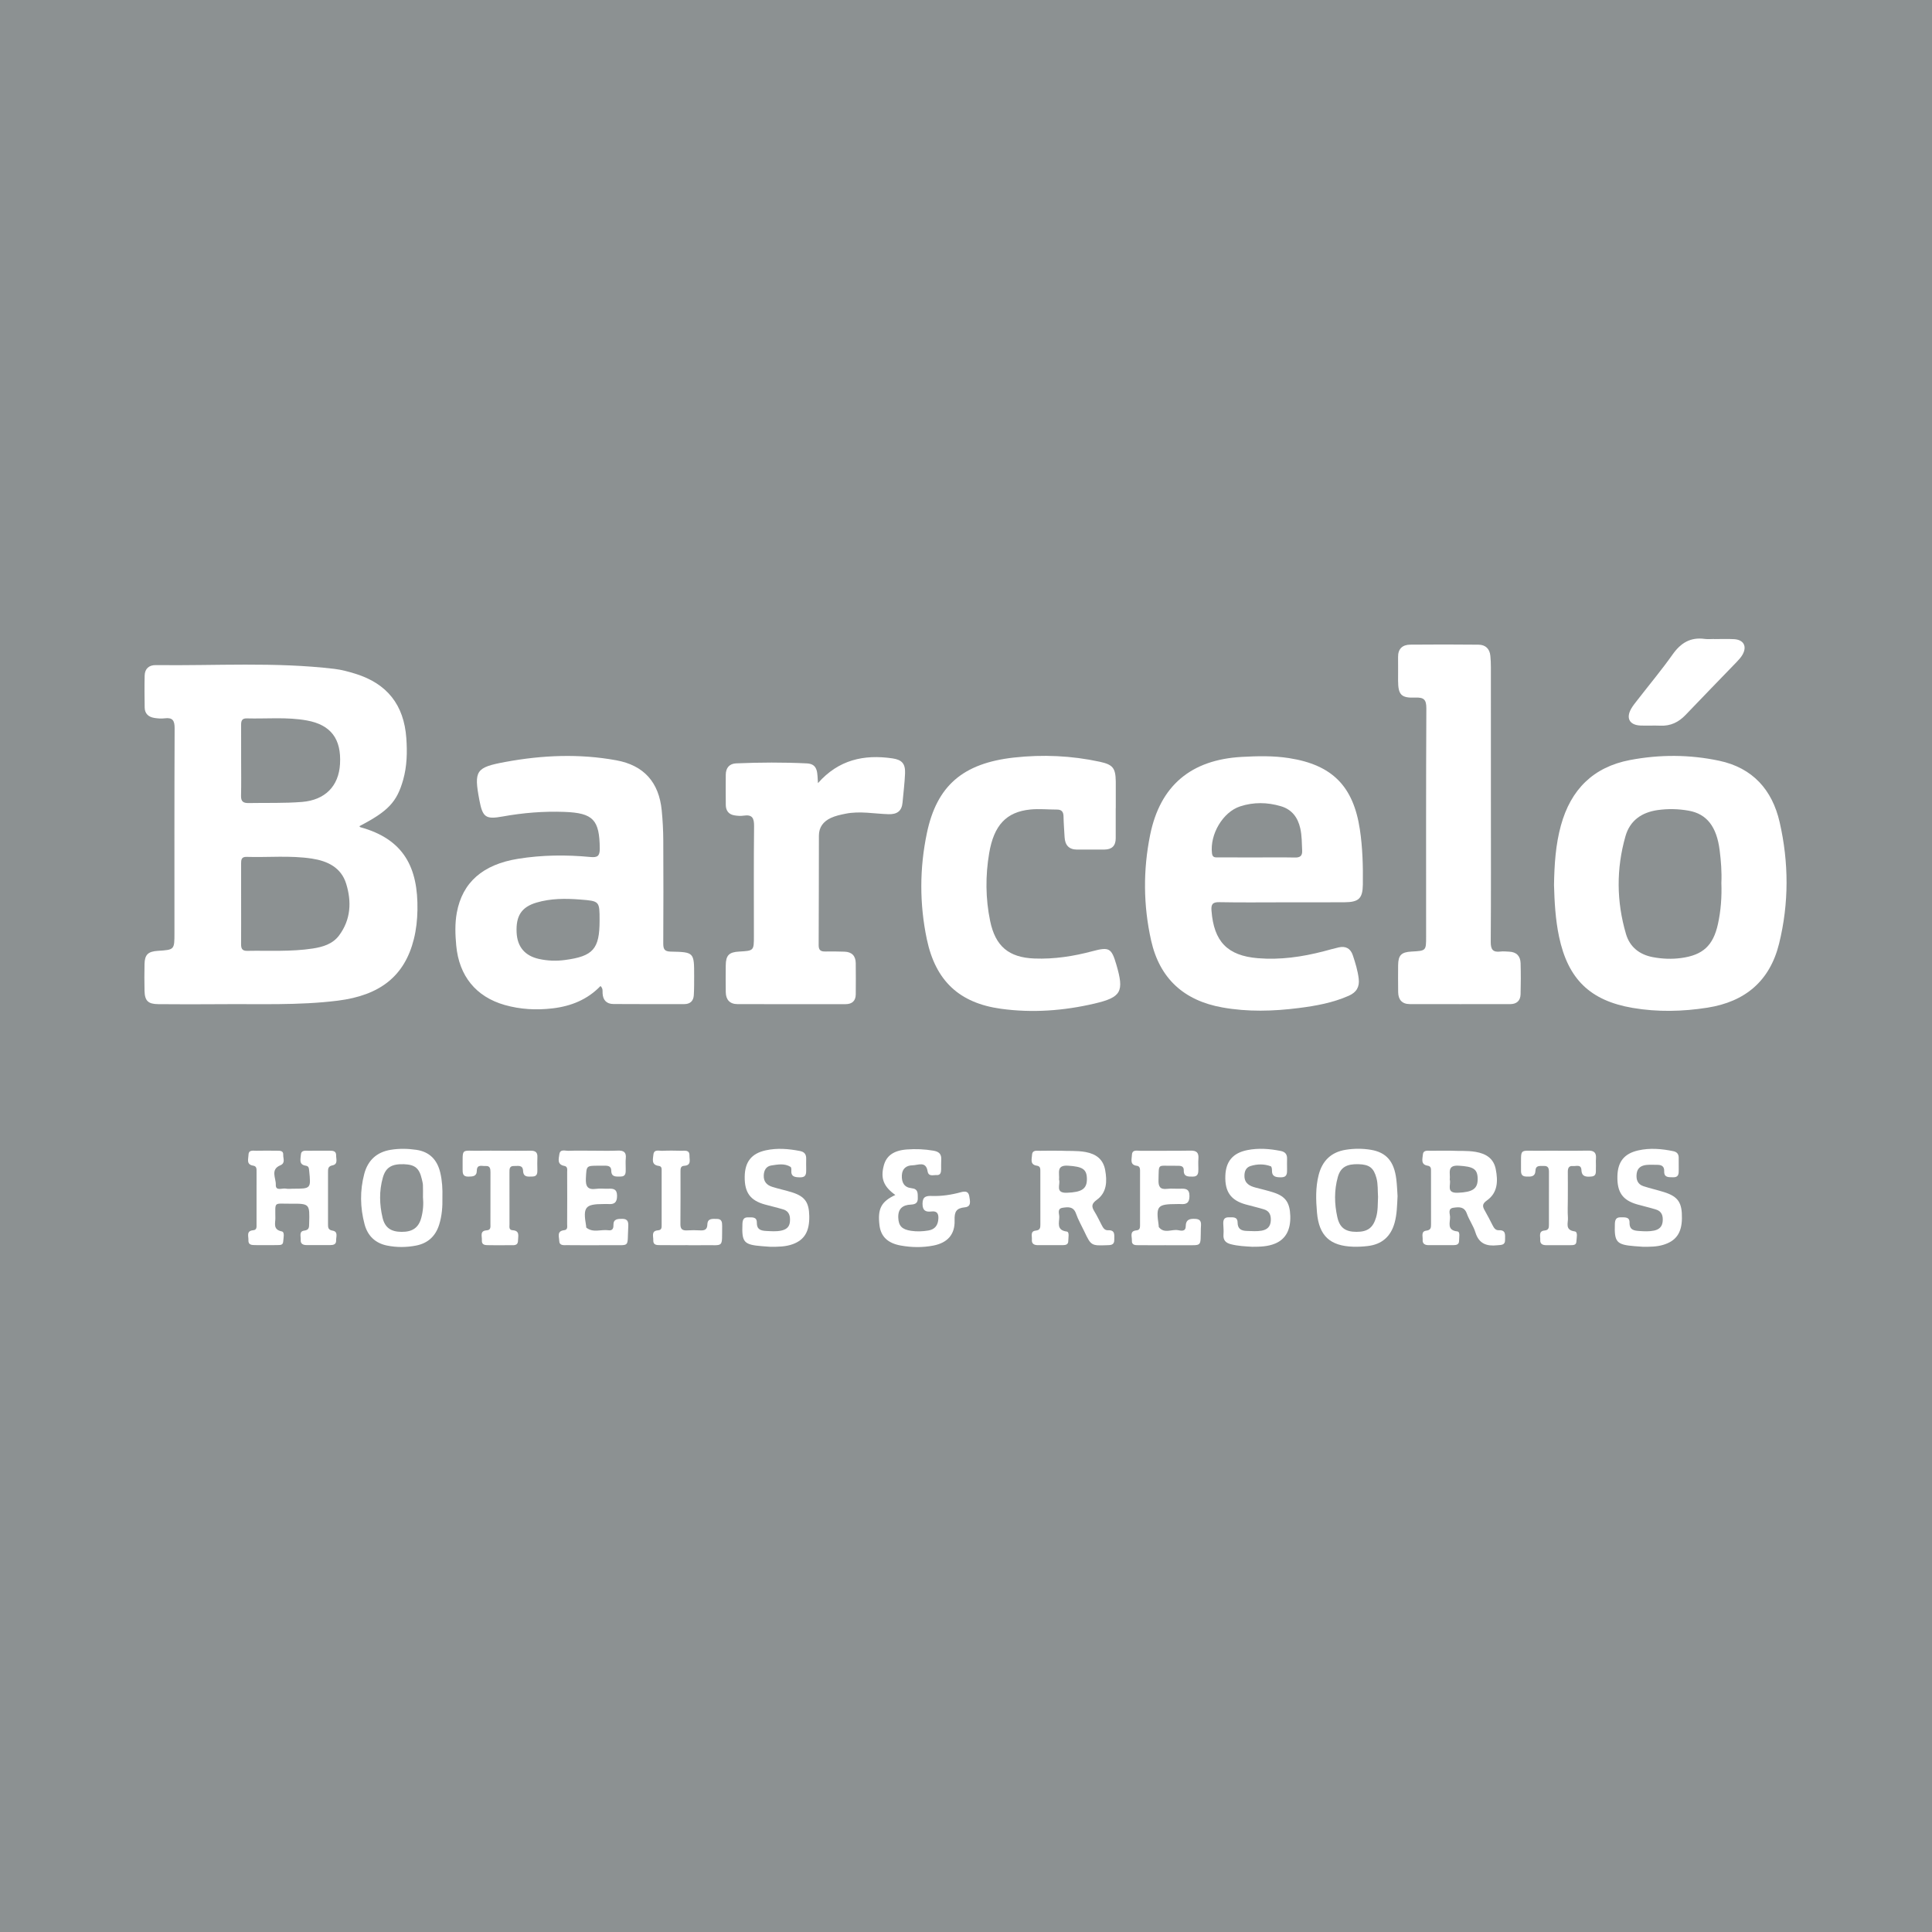 <?xml version="1.0" encoding="utf-8"?>
<!-- Generator: Adobe Illustrator 17.0.0, SVG Export Plug-In . SVG Version: 6.00 Build 0)  -->
<!DOCTYPE svg PUBLIC "-//W3C//DTD SVG 1.1//EN" "http://www.w3.org/Graphics/SVG/1.1/DTD/svg11.dtd">
<svg version="1.1" id="Layer_1" xmlns="http://www.w3.org/2000/svg" xmlns:xlink="http://www.w3.org/1999/xlink" x="0px" y="0px"
	 width="200px" height="200px" viewBox="0 0 200 200" enable-background="new 0 0 200 200" xml:space="preserve">
<rect fill="#8C9192" width="200" height="200"/>
<g>
	<path fill="#FFFFFF" d="M42.841,97.221c0.248-0.989,0.354-1.998,0.373-3.009c0.077-4.387-1.395-7.336-5.907-8.579
		c-0.023-0.006-0.038-0.036-0.106-0.107c2.983-1.549,3.881-2.501,4.53-4.784c0.404-1.424,0.436-2.88,0.33-4.343
		c-0.247-3.426-1.984-5.632-5.272-6.652c-0.709-0.22-1.438-0.418-2.171-0.505c-6.149-0.731-12.323-0.314-18.487-0.391
		c-0.701-0.009-1.14,0.366-1.157,1.085c-0.026,1.102-0.015,2.205,0.002,3.307c0.01,0.636,0.398,0.98,0.994,1.076
		c0.35,0.056,0.718,0.086,1.068,0.042c0.822-0.104,1.043,0.216,1.038,1.034c-0.032,7.064-0.018,14.127-0.018,21.191
		c0,1.736,0,1.736-1.723,1.846c-1.004,0.063-1.352,0.393-1.374,1.364c-0.02,0.923-0.021,1.848,0,2.771
		c0.025,1.037,0.368,1.375,1.426,1.383c2.116,0.015,4.232,0.024,6.349,0.003c4.079-0.04,8.162,0.143,12.232-0.365
		C39.348,103.04,41.886,101.038,42.841,97.221z M24.962,78.708c0.001-1.22,0.005-2.44-0.002-3.66
		c-0.002-0.406,0.073-0.693,0.579-0.68c2.079,0.055,4.17-0.162,6.234,0.215c2.483,0.453,3.573,1.914,3.426,4.501
		c-0.132,2.316-1.562,3.738-3.929,3.931c-1.842,0.149-3.688,0.082-5.531,0.117c-0.57,0.011-0.802-0.173-0.787-0.764
		C24.983,81.148,24.962,79.929,24.962,78.708z M35.099,96.84c-0.665,0.89-1.682,1.191-2.734,1.352
		c-2.249,0.344-4.517,0.198-6.778,0.24c-0.551,0.011-0.633-0.278-0.63-0.725c0.011-1.37,0.004-2.74,0.004-4.11
		c0-1.4,0.003-2.8-0.002-4.199c-0.001-0.391,0.031-0.71,0.559-0.694c2.259,0.069,4.529-0.166,6.779,0.179
		c1.622,0.249,3.02,0.927,3.538,2.599C36.412,93.345,36.321,95.205,35.099,96.84z"/>
	<path fill="#FFFFFF" d="M62.379,102.814c0.033,0.726,0.423,1.117,1.123,1.122c2.444,0.019,4.887,0.008,7.332,0.009
		c0.616,0,0.951-0.329,0.988-0.921c0.041-0.654,0.035-1.31,0.036-1.966c0.003-2.474,0.001-2.499-2.428-2.548
		c-0.669-0.013-0.772-0.289-0.769-0.862c0.018-3.546,0.021-7.094,0.002-10.641c-0.005-1.041-0.06-2.086-0.162-3.122
		c-0.286-2.894-1.835-4.656-4.704-5.18c-3.822-0.699-7.652-0.536-11.462,0.167c-3.082,0.568-3.291,0.885-2.707,3.973
		c0.335,1.768,0.656,1.994,2.401,1.678c2.118-0.383,4.252-0.555,6.404-0.476c2.975,0.111,3.627,0.819,3.655,3.793
		c0.008,0.795-0.257,0.944-0.975,0.875c-2.499-0.238-4.998-0.214-7.486,0.187c-3.641,0.585-5.769,2.441-6.341,5.593
		c-0.204,1.121-0.161,2.26-0.057,3.388c0.29,3.145,2.042,5.303,5.016,6.151c1.622,0.462,3.284,0.548,4.961,0.351
		c1.908-0.224,3.609-0.909,4.957-2.313C62.436,102.333,62.368,102.588,62.379,102.814z M58.476,99.38
		c-0.891,0.118-1.779,0.086-2.661-0.105c-1.469-0.32-2.264-1.25-2.335-2.739c-0.082-1.721,0.5-2.639,2.059-3.101
		c1.474-0.436,2.992-0.435,4.513-0.316c2.017,0.159,2.018,0.157,2.017,2.176C62.069,98.236,61.406,98.993,58.476,99.38z"/>
	<path fill="#FFFFFF" d="M184.228,85.112c-0.768-3.355-2.8-5.627-6.259-6.36c-3.061-0.648-6.152-0.659-9.23-0.074
		c-3.82,0.727-6.135,3.071-7.153,6.768c-0.55,1.998-0.679,4.046-0.715,6.17c0.048,1.753,0.145,3.566,0.522,5.352
		c0.924,4.382,3.21,6.618,7.624,7.371c2.575,0.439,5.158,0.38,7.739-0.025c3.906-0.614,6.461-2.764,7.415-6.631
		C185.199,93.508,185.185,89.291,184.228,85.112z M177.838,95.668c-0.494,2.231-1.566,3.205-3.811,3.507
		c-0.987,0.132-1.968,0.09-2.938-0.094c-1.369-0.261-2.37-1.046-2.765-2.386c-0.992-3.364-1.017-6.767-0.055-10.135
		c0.458-1.606,1.663-2.467,3.337-2.702c1.079-0.151,2.144-0.126,3.205,0.063c1.879,0.333,2.9,1.659,3.207,4.093
		c0.143,1.126,0.228,2.255,0.178,3.391C178.246,92.837,178.149,94.262,177.838,95.668z"/>
	<path fill="#FFFFFF" d="M140.653,101.312c-0.102-0.834-0.345-1.63-0.609-2.42c-0.238-0.712-0.74-0.981-1.462-0.818
		c-0.523,0.118-1.037,0.269-1.556,0.404c-2.234,0.58-4.505,0.905-6.811,0.715c-3.165-0.261-4.554-1.736-4.801-4.906
		c-0.049-0.63,0.072-0.908,0.793-0.894c2.204,0.044,4.411,0.016,6.616,0.016c0-0.001,0-0.002,0-0.003
		c2.116,0,4.232,0.01,6.349-0.003c1.48-0.009,1.89-0.384,1.909-1.832c0.026-1.908-0.024-3.817-0.308-5.706
		c-0.677-4.492-2.872-6.686-7.327-7.384c-1.632-0.256-3.27-0.217-4.906-0.126c-5.25,0.293-8.444,2.97-9.48,8.081
		c-0.735,3.629-0.708,7.292,0.101,10.915c0.883,3.948,3.396,6.225,7.362,6.937c2.638,0.475,5.278,0.4,7.921,0.064
		c1.776-0.225,3.528-0.539,5.183-1.273C140.415,102.73,140.757,102.172,140.653,101.312z M128.377,83.477
		c1.396-0.457,2.816-0.432,4.218-0.018c1.138,0.336,1.753,1.156,2.009,2.291c0.172,0.763,0.158,1.535,0.195,2.307
		c0.027,0.545-0.217,0.724-0.747,0.714c-1.31-0.026-2.62-0.009-3.93-0.009c-1.34,0-2.68,0.003-4.02-0.003
		c-0.29-0.001-0.582,0.039-0.638-0.417C125.229,86.383,126.58,84.065,128.377,83.477z"/>
	<path fill="#FFFFFF" d="M113.091,98.468c-1.967,0.526-3.967,0.835-6.005,0.757c-2.669-0.103-4.044-1.274-4.586-3.881
		c-0.483-2.33-0.496-4.684-0.102-7.021c0.491-2.91,1.788-4.274,4.254-4.523c0.913-0.092,1.843,0.008,2.767,0.006
		c0.492,0,0.669,0.243,0.677,0.716c0.013,0.714,0.072,1.428,0.111,2.142c0.044,0.811,0.437,1.28,1.282,1.285
		c0.953,0.006,1.907,0.005,2.86-0.004c0.762-0.008,1.151-0.4,1.15-1.168c0-1.043,0-2.086,0-3.129c0.002,0,0.004,0,0.006,0
		c0-0.864,0-1.729,0-2.593c0-0.059,0-0.119-0.001-0.179c-0.023-1.361-0.298-1.724-1.644-2.016c-2.938-0.638-5.927-0.768-8.892-0.438
		c-5.304,0.588-7.989,2.933-9.013,7.804c-0.768,3.652-0.777,7.351-0.009,11.006c0.908,4.318,3.37,6.605,7.675,7.197
		c3.25,0.447,6.489,0.207,9.675-0.537c2.797-0.654,3.088-1.24,2.271-4.026C115.061,98.138,114.825,98.005,113.091,98.468z"/>
	<path fill="#FFFFFF" d="M156.228,98.516c-0.297-0.012-0.601-0.05-0.893-0.013c-0.781,0.099-1.019-0.201-1.014-0.995
		c0.035-4.801,0.017-9.603,0.017-14.404c0-4.682,0.001-9.364-0.002-14.047c0-0.387-0.017-0.775-0.054-1.16
		c-0.07-0.739-0.504-1.153-1.23-1.16c-2.356-0.023-4.712-0.027-7.068-0.003c-0.803,0.009-1.271,0.432-1.256,1.295
		c0.013,0.805-0.002,1.61,0.001,2.416c0.005,1.471,0.31,1.828,1.778,1.77c0.885-0.035,1.152,0.193,1.148,1.122
		c-0.041,7.873-0.024,15.746-0.024,23.62c0,1.467,0,1.467-1.502,1.548c-1.065,0.057-1.382,0.37-1.396,1.418
		c-0.012,0.924-0.005,1.849,0.004,2.773c0.008,0.787,0.397,1.245,1.2,1.248c3.459,0.01,6.919,0.003,10.378,0.004
		c0.69,0,1.077-0.351,1.095-1.025c0.029-1.073,0.032-2.147,0.001-3.22C157.388,98.972,156.986,98.546,156.228,98.516z"/>
	<path fill="#FFFFFF" d="M85.991,84.682c0.486-0.231,1.009-0.339,1.537-0.446c1.491-0.301,2.971,0.006,4.455,0.05
		c0.858,0.026,1.369-0.31,1.447-1.199c0.089-1.008,0.22-2.014,0.261-3.023c0.041-1.01-0.322-1.415-1.317-1.559
		c-2.933-0.424-5.558,0.137-7.699,2.564c-0.082-0.97,0.064-1.982-1.139-2.042c-2.44-0.122-4.884-0.106-7.326-0.004
		c-0.704,0.029-1.073,0.469-1.078,1.177c-0.008,1.043-0.01,2.086,0.002,3.129c0.006,0.578,0.291,0.972,0.873,1.073
		c0.32,0.056,0.66,0.081,0.979,0.033c0.895-0.135,1.084,0.26,1.076,1.095c-0.042,3.784-0.018,7.568-0.018,11.353
		c0,1.537,0,1.537-1.525,1.623c-1.053,0.059-1.376,0.382-1.389,1.429c-0.011,0.923-0.012,1.848,0.002,2.771
		c0.012,0.784,0.416,1.238,1.213,1.24c3.725,0.011,7.449,0.005,11.175,0.005c0.684,0,1.065-0.331,1.069-1.031
		c0.008-1.073,0.012-2.145-0.002-3.218c-0.01-0.75-0.406-1.162-1.162-1.185c-0.655-0.02-1.311-0.031-1.966-0.018
		c-0.462,0.01-0.714-0.105-0.711-0.644c0.02-3.785,0.017-7.568,0.025-11.353C84.776,85.63,85.228,85.044,85.991,84.682z"/>
	<path fill="#FFFFFF" d="M169.822,75.107c0.685,0.029,1.372-0.016,2.056,0.014c1.059,0.047,1.894-0.356,2.617-1.116
		c1.747-1.836,3.521-3.645,5.278-5.471c0.225-0.234,0.453-0.483,0.612-0.762c0.49-0.863,0.121-1.549-0.873-1.606
		c-0.683-0.04-1.371-0.008-2.056-0.008c0-0.003,0-0.008,0-0.011c-0.327,0-0.661,0.038-0.983-0.006
		c-1.47-0.203-2.478,0.411-3.32,1.602c-1.135,1.604-2.399,3.117-3.604,4.671c-0.237,0.306-0.49,0.607-0.682,0.939
		C168.297,74.341,168.687,75.06,169.822,75.107z"/>
	<path fill="#FFFFFF" d="M34.431,127.397c-0.476-0.081-0.475-0.341-0.475-0.682c0.002-1.788,0.002-3.574,0-5.362
		c0-0.338-0.008-0.623,0.457-0.715c0.602-0.119,0.375-0.653,0.384-1.034c0.011-0.463-0.338-0.484-0.687-0.483
		c-0.715,0.003-1.43-0.011-2.144,0.004c-0.335,0.008-0.793-0.108-0.821,0.428c-0.024,0.437-0.231,1.012,0.508,1.119
		c0.319,0.046,0.326,0.265,0.352,0.516c0.19,1.867,0.194,1.867-1.692,1.867c-0.238,0-0.485,0.04-0.713-0.009
		c-0.379-0.082-1.079,0.297-1.049-0.409c0.029-0.667-0.593-1.563,0.471-2.007c0.552-0.23,0.277-0.713,0.297-1.088
		c0.025-0.436-0.337-0.417-0.636-0.42c-0.715-0.006-1.43-0.016-2.144,0.002c-0.33,0.009-0.799-0.125-0.813,0.427
		c-0.011,0.426-0.26,1.004,0.495,1.12c0.37,0.057,0.337,0.368,0.338,0.631c0.004,1.817,0.005,3.634-0.002,5.451
		c-0.001,0.254,0.049,0.569-0.351,0.603c-0.737,0.063-0.467,0.63-0.49,1.023c-0.03,0.536,0.39,0.505,0.747,0.514
		c0.358,0.01,0.715,0.002,1.073,0.001c0.388,0,0.775,0.012,1.162-0.004c0.254-0.011,0.589,0.042,0.616-0.342
		c0.026-0.375,0.187-1.007-0.14-1.072c-0.939-0.187-0.666-0.842-0.668-1.369c-0.005-1.773-0.191-1.487,1.524-1.5
		c2.039-0.015,2.035-0.003,1.974,2.047c-0.011,0.368,0.023,0.673-0.51,0.74c-0.569,0.071-0.337,0.599-0.364,0.949
		c-0.034,0.443,0.267,0.548,0.637,0.548c0.804,0,1.608-0.001,2.413,0c0.326,0,0.631-0.069,0.615-0.467
		C34.779,128.054,35.037,127.499,34.431,127.397z"/>
	<path fill="#FFFFFF" d="M114.703,127.356c-0.36,0.017-0.51-0.256-0.652-0.525c-0.249-0.475-0.475-0.964-0.756-1.418
		c-0.314-0.505-0.315-0.799,0.246-1.207c1.043-0.758,1.078-1.922,0.865-3.085c-0.203-1.108-0.929-1.658-2.011-1.86
		c-0.92-0.172-1.842-0.09-2.595-0.137c-0.823,0-1.479-0.012-2.134,0.005c-0.333,0.009-0.797-0.115-0.828,0.421
		c-0.025,0.433-0.244,1.016,0.499,1.122c0.383,0.055,0.356,0.332,0.358,0.601c0.001,1.818-0.002,3.636,0.003,5.454
		c0.001,0.349-0.005,0.616-0.484,0.667c-0.587,0.062-0.363,0.581-0.394,0.93c-0.038,0.429,0.228,0.574,0.613,0.574
		c0.864,0,1.729,0.004,2.593-0.001c0.282-0.002,0.56-0.054,0.56-0.42c0-0.347,0.147-0.947-0.155-0.987
		c-1.099-0.144-0.773-0.919-0.775-1.525c-0.001-0.329-0.249-0.849,0.355-0.938c0.559-0.083,1.117-0.145,1.378,0.606
		c0.222,0.643,0.574,1.241,0.865,1.86c0.679,1.442,0.727,1.47,2.293,1.412c0.397-0.015,0.815,0.018,0.802-0.566
		C115.338,127.877,115.483,127.318,114.703,127.356z M110.452,123.474c-1.284,0.049-0.645-0.883-0.82-1.351
		c0.067-0.683-0.324-1.534,0.937-1.452c1.47,0.096,1.934,0.344,1.947,1.352C112.531,123.084,111.977,123.415,110.452,123.474z"/>
	<path fill="#FFFFFF" d="M155.158,127.354c-0.356,0.016-0.509-0.25-0.651-0.524c-0.259-0.502-0.51-1.01-0.795-1.499
		c-0.256-0.439-0.3-0.701,0.22-1.068c1.124-0.796,1.148-2.012,0.907-3.232c-0.22-1.117-1.009-1.605-2.075-1.788
		c-0.89-0.152-1.782-0.076-2.504-0.12c-0.825,0-1.481-0.011-2.136,0.004c-0.336,0.008-0.795-0.112-0.833,0.418
		c-0.031,0.435-0.239,1.011,0.496,1.126c0.383,0.059,0.349,0.341,0.35,0.607c0.002,1.817-0.002,3.634,0.003,5.451
		c0.001,0.352-0.014,0.607-0.486,0.667c-0.575,0.072-0.355,0.589-0.381,0.941c-0.032,0.433,0.25,0.562,0.628,0.562
		c0.863-0.001,1.728,0.002,2.591-0.003c0.289-0.002,0.551-0.074,0.549-0.436c-0.003-0.347,0.141-0.947-0.169-0.981
		c-1.139-0.126-0.741-0.935-0.763-1.525c-0.012-0.323-0.254-0.846,0.36-0.93c0.564-0.077,1.114-0.133,1.379,0.61
		c0.238,0.669,0.681,1.269,0.887,1.944c0.364,1.186,1.174,1.452,2.269,1.331c0.391-0.043,0.815,0.018,0.8-0.57
		C155.791,127.877,155.939,127.32,155.158,127.354z M150.913,123.474c-1.269,0.052-0.675-0.861-0.835-1.356
		c0.087-0.654-0.342-1.526,0.932-1.447c1.491,0.092,1.94,0.326,1.958,1.34C152.987,123.079,152.434,123.412,150.913,123.474z"/>
	<path fill="#FFFFFF" d="M99.475,123.417c-0.98,0.268-1.981,0.423-3.002,0.389c-0.557-0.019-0.972,0.036-0.974,0.795
		c-0.003,0.721,0.321,0.883,0.927,0.811c0.56-0.067,0.742,0.21,0.715,0.733c-0.036,0.689-0.349,1.123-1.047,1.238
		c-0.592,0.098-1.185,0.12-1.781,0.031c-0.952-0.143-1.293-0.513-1.325-1.369c-0.033-0.915,0.451-1.307,1.296-1.345
		c0.451-0.02,0.741-0.147,0.726-0.674c-0.014-0.484,0.068-0.95-0.652-1.025c-0.754-0.078-1.032-0.586-0.999-1.329
		c0.033-0.732,0.504-1.032,1.104-1.039c0.56-0.006,1.384-0.47,1.559,0.607c0.097,0.594,0.575,0.384,0.928,0.405
		c0.42,0.025,0.47-0.281,0.477-0.599c0.006-0.327-0.012-0.657,0.009-0.983c0.038-0.587-0.221-0.844-0.806-0.945
		c-0.92-0.158-1.84-0.195-2.761-0.125c-1.366,0.105-2.112,0.653-2.38,1.664c-0.351,1.32-0.029,2.175,1.195,3.046
		c-1.463,0.683-1.845,1.426-1.642,3.127c0.137,1.158,0.836,1.862,2.202,2.108c1.121,0.202,2.261,0.221,3.382,0.002
		c1.442-0.282,2.24-1.132,2.193-2.607c-0.028-0.898,0.169-1.263,1.068-1.353c0.701-0.07,0.523-0.671,0.453-1.132
		C100.259,123.312,99.916,123.297,99.475,123.417z"/>
	<path fill="#FFFFFF" d="M141.911,119.027c-0.854-0.142-1.725-0.14-2.581-0.006c-1.514,0.234-2.446,1.133-2.823,2.612
		c-0.329,1.289-0.287,2.6-0.172,3.906c0.21,2.387,1.344,3.445,3.749,3.521c0.504,0.016,1.014-0.013,1.514-0.072
		c1.459-0.173,2.38-0.989,2.771-2.404c0.241-0.87,0.256-1.764,0.306-2.768c-0.036-0.512-0.054-1.139-0.132-1.758
		C144.315,120.226,143.514,119.293,141.911,119.027z M142.451,126.028c-0.318,1.075-0.875,1.493-2.026,1.492
		c-1.139-0.001-1.738-0.413-1.986-1.525c-0.307-1.38-0.332-2.783,0.053-4.154c0.282-1.005,0.922-1.361,2.141-1.324
		c1.131,0.034,1.57,0.376,1.855,1.43c0.174,0.642,0.119,1.301,0.166,1.953C142.618,124.613,142.658,125.33,142.451,126.028z"/>
	<path fill="#FFFFFF" d="M43.101,119.03c-0.887-0.13-1.784-0.146-2.669,0c-1.434,0.238-2.351,1.083-2.724,2.491
		c-0.46,1.736-0.427,3.479,0.03,5.206c0.317,1.197,1.104,1.964,2.324,2.212c1.001,0.203,2.02,0.196,3.02,0
		c1.211-0.238,2.007-0.968,2.38-2.16c0.289-0.922,0.358-1.866,0.336-2.823c0.023-0.865-0.021-1.725-0.223-2.572
		C45.26,120.062,44.47,119.232,43.101,119.03z M43.616,126.05c-0.277,1.037-0.907,1.481-2.051,1.472
		c-1.093-0.008-1.717-0.431-1.961-1.457c-0.327-1.38-0.363-2.78,0.026-4.156c0.301-1.066,0.925-1.433,2.185-1.39
		c1.142,0.04,1.592,0.412,1.851,1.54c0.046,0.203,0.105,0.408,0.115,0.614c0.018,0.416,0.005,0.833,0.005,1.25
		C43.854,124.641,43.801,125.354,43.616,126.05z"/>
	<path fill="#FFFFFF" d="M64.421,126.173c-0.477,0.003-0.937,0.001-0.918,0.66c0.011,0.376-0.141,0.579-0.521,0.523
		c-0.759-0.11-1.578,0.294-2.279-0.268c-0.033-0.027-0.017-0.114-0.027-0.173c-0.344-1.978-0.107-2.271,1.836-2.274
		c0.149,0,0.298-0.011,0.447,0.001c0.614,0.049,0.92-0.141,0.919-0.846c-0.002-0.714-0.378-0.763-0.908-0.741
		c-0.417,0.017-0.841-0.045-1.25,0.013c-0.895,0.126-1.112-0.261-1.068-1.101c0.068-1.292,0.016-1.294,1.332-1.294
		c0.208,0,0.418,0.005,0.626,0.001c0.362-0.008,0.664,0.059,0.668,0.513c0.008,0.688,0.504,0.607,0.952,0.609
		c0.596,0.002,0.541-0.425,0.544-0.815c0.003-0.358-0.03-0.718,0.008-1.073c0.069-0.654-0.242-0.821-0.837-0.797
		c-0.863,0.035-1.729,0.01-2.593,0.009c-0.834,0-1.67-0.021-2.504,0.01c-0.341,0.013-0.865-0.217-0.944,0.367
		c-0.061,0.46-0.263,1.052,0.518,1.198c0.371,0.07,0.29,0.406,0.291,0.658c0.008,1.789,0.009,3.576-0.002,5.365
		c-0.001,0.244,0.09,0.588-0.309,0.632c-0.784,0.086-0.52,0.677-0.51,1.096c0.012,0.527,0.467,0.449,0.81,0.451
		c1.49,0.01,2.98,0.02,4.471,0.002c2.108-0.027,1.745,0.306,1.863-1.878C65.059,126.578,65.046,126.169,64.421,126.173z"/>
	<path fill="#FFFFFF" d="M123.757,126.178c-0.575-0.035-1.004,0.048-1.012,0.773c-0.008,0.584-0.508,0.446-0.803,0.395
		c-0.657-0.113-1.414,0.389-1.971-0.306c-0.031-0.04-0.015-0.116-0.024-0.175c-0.298-2.043-0.15-2.216,1.895-2.222
		c0.119,0,0.239-0.009,0.358,0c0.595,0.047,0.93-0.094,0.933-0.82c0.004-0.778-0.421-0.787-0.97-0.767
		c-0.447,0.017-0.9-0.041-1.341,0.013c-0.739,0.089-0.913-0.243-0.894-0.917c0.047-1.761-0.128-1.445,1.483-1.476
		c0.208-0.004,0.418,0.006,0.626,0.008c0.315,0.001,0.516,0.121,0.507,0.47c-0.018,0.679,0.453,0.643,0.919,0.648
		c0.573,0.008,0.594-0.373,0.591-0.785c-0.002-0.358-0.024-0.717,0.005-1.074c0.048-0.608-0.179-0.845-0.815-0.832
		c-1.729,0.034-3.459,0.003-5.189,0.018c-0.349,0.003-0.863-0.165-0.88,0.45c-0.012,0.428-0.245,1.01,0.519,1.103
		c0.256,0.031,0.323,0.234,0.323,0.461c0.001,1.909,0.001,3.817-0.001,5.726c0,0.253-0.043,0.468-0.373,0.498
		c-0.739,0.065-0.45,0.644-0.472,1.034c-0.032,0.546,0.407,0.494,0.756,0.498c0.924,0.011,1.849,0.003,2.773,0.003
		c0,0.001,0,0.002,0,0.004c0.626,0,1.253,0.005,1.879-0.001c1.9-0.02,1.686,0.224,1.731-1.736
		C124.316,126.752,124.478,126.222,123.757,126.178z"/>
	<path fill="#FFFFFF" d="M131.871,123.457c-0.621-0.205-1.262-0.351-1.895-0.518c-0.615-0.162-1.13-0.428-1.151-1.166
		c-0.014-0.482,0.135-0.913,0.635-1.068c0.693-0.215,1.404-0.227,2.093,0.029c0.081,0.03,0.125,0.263,0.12,0.399
		c-0.023,0.686,0.399,0.742,0.938,0.743c0.632,0.001,0.63-0.402,0.626-0.841c-0.003-0.358-0.013-0.716-0.001-1.074
		c0.015-0.461-0.189-0.719-0.646-0.812c-1.15-0.231-2.311-0.32-3.463-0.092c-1.51,0.3-2.23,1.178-2.28,2.659
		c-0.057,1.658,0.569,2.54,2.112,2.968c0.63,0.175,1.269,0.319,1.894,0.51c0.583,0.178,0.737,0.635,0.697,1.198
		c-0.042,0.601-0.376,0.905-0.948,1.006c-0.506,0.089-1.009,0.041-1.515,0.028c-0.589-0.015-0.963-0.199-0.972-0.87
		c-0.008-0.64-0.509-0.531-0.916-0.541c-0.497-0.013-0.586,0.295-0.565,0.704c0.019,0.358,0.05,0.718,0.021,1.073
		c-0.047,0.585,0.221,0.869,0.767,1.009c0.729,0.188,1.471,0.221,2.215,0.264c0.806-0.001,1.613-0.017,2.373-0.337
		c1.083-0.456,1.605-1.416,1.56-2.855C133.525,124.503,133.089,123.859,131.871,123.457z"/>
	<path fill="#FFFFFF" d="M82.012,123.438c-0.68-0.217-1.384-0.359-2.064-0.574c-0.554-0.176-0.908-0.526-0.885-1.18
		c0.019-0.557,0.265-0.957,0.792-1.037c0.661-0.1,1.357-0.241,1.986,0.149c0.07,0.043,0.088,0.223,0.078,0.335
		c-0.059,0.704,0.38,0.738,0.913,0.747c0.64,0.011,0.627-0.399,0.626-0.834c-0.001-0.358-0.015-0.716-0.002-1.073
		c0.016-0.456-0.169-0.726-0.633-0.817c-1.18-0.231-2.368-0.332-3.548-0.073c-1.491,0.326-2.162,1.201-2.183,2.725
		c-0.021,1.644,0.569,2.462,2.091,2.884c0.63,0.174,1.269,0.317,1.894,0.507c0.636,0.193,0.747,0.697,0.695,1.283
		c-0.052,0.575-0.419,0.817-0.933,0.918c-0.504,0.1-1.007,0.056-1.514,0.031c-0.565-0.028-0.987-0.151-0.977-0.856
		c0.009-0.637-0.495-0.545-0.906-0.554c-0.483-0.011-0.57,0.28-0.586,0.697c-0.073,1.882,0.144,2.139,2.025,2.288
		c0.297,0.024,0.594,0.045,0.892,0.065c0.776-0.001,1.551-0.002,2.294-0.273c1.22-0.446,1.74-1.335,1.709-2.916
		C83.748,124.466,83.321,123.855,82.012,123.438z"/>
	<path fill="#FFFFFF" d="M172.271,123.409c-0.708-0.224-1.437-0.383-2.142-0.615c-0.607-0.2-0.773-0.685-0.704-1.285
		c0.072-0.618,0.482-0.862,1.033-0.917c0.354-0.035,0.714-0.005,1.072-0.01c0.446-0.005,0.764,0.129,0.746,0.653
		c-0.025,0.69,0.463,0.621,0.918,0.636c0.581,0.019,0.593-0.361,0.588-0.771c-0.004-0.417-0.01-0.834-0.004-1.251
		c0.005-0.394-0.198-0.606-0.565-0.681c-1.206-0.249-2.423-0.352-3.633-0.077c-1.452,0.331-2.11,1.18-2.147,2.658
		c-0.042,1.661,0.533,2.493,2.034,2.925c0.657,0.189,1.326,0.335,1.977,0.54c0.58,0.183,0.724,0.643,0.677,1.207
		c-0.046,0.562-0.362,0.856-0.886,0.967c-0.501,0.107-1.006,0.081-1.513,0.046c-0.572-0.039-1.049-0.097-1.033-0.885
		c0.013-0.608-0.52-0.526-0.933-0.533c-0.485-0.006-0.572,0.288-0.586,0.701c-0.065,1.863,0.174,2.139,2.05,2.287
		c0.296,0.024,0.594,0.044,0.891,0.064c0.685-0.002,1.371,0.002,2.038-0.194c1.34-0.394,1.937-1.223,1.963-2.725
		C174.143,124.502,173.731,123.874,172.271,123.409z"/>
	<path fill="#FFFFFF" d="M164.391,119.112c-1.725,0.032-3.453-0.003-5.179,0.014c-1.974,0.019-1.74-0.31-1.757,1.846
		c-0.003,0.39-0.047,0.812,0.54,0.826c0.461,0.011,0.923,0.055,0.957-0.614c0.029-0.599,0.492-0.465,0.862-0.484
		c0.455-0.025,0.535,0.247,0.534,0.624c-0.006,1.816-0.003,3.632-0.003,5.448c0,0.314-0.017,0.571-0.449,0.61
		c-0.654,0.059-0.427,0.598-0.451,0.975c-0.027,0.441,0.276,0.545,0.643,0.545c0.833,0.001,1.667,0.006,2.501-0.003
		c0.263-0.003,0.584,0.008,0.599-0.37c0.014-0.371,0.186-1.006-0.173-1.054c-1.049-0.143-0.665-0.873-0.703-1.41
		c-0.046-0.652-0.011-1.309-0.01-1.964c0.001-0.922,0.009-1.846-0.002-2.768c-0.004-0.378,0.081-0.668,0.53-0.623
		c0.338,0.034,0.85-0.217,0.881,0.425c0.034,0.71,0.511,0.697,1.01,0.661c0.599-0.042,0.465-0.51,0.485-0.873
		c0.018-0.326-0.019-0.657,0.008-0.981C165.264,119.322,165.016,119.1,164.391,119.112z"/>
	<path fill="#FFFFFF" d="M54.935,119.121c-1.041,0.014-2.084,0.004-3.125,0.004c0-0.001,0-0.002,0-0.003
		c-0.685,0-1.37-0.013-2.054,0.002c-2.109,0.048-1.842-0.409-1.866,1.904c-0.004,0.416,0.013,0.786,0.588,0.775
		c0.441-0.009,0.872-0.003,0.881-0.606c0.012-0.715,0.545-0.462,0.909-0.491c0.468-0.038,0.505,0.288,0.505,0.647
		c-0.005,1.787,0.001,3.572-0.004,5.359c-0.001,0.285,0.069,0.623-0.392,0.653c-0.742,0.047-0.465,0.624-0.494,1.016
		c-0.039,0.54,0.38,0.514,0.738,0.519c0.714,0.009,1.429,0.017,2.143-0.001c0.36-0.01,0.856,0.119,0.86-0.486
		c0.003-0.432,0.222-1.014-0.563-1.06c-0.406-0.025-0.317-0.373-0.318-0.618c-0.009-1.787-0.005-3.572-0.004-5.359
		c0-0.335-0.019-0.691,0.475-0.672c0.391,0.015,0.904-0.156,0.935,0.502c0.032,0.695,0.523,0.593,0.964,0.589
		c0.525-0.004,0.521-0.374,0.515-0.748c-0.005-0.417-0.021-0.834,0.003-1.25C55.661,119.281,55.413,119.114,54.935,119.121z"/>
	<path fill="#FFFFFF" d="M74.209,126.181c-0.446,0.001-0.965-0.091-0.983,0.581c-0.015,0.533-0.294,0.633-0.748,0.607
		c-0.446-0.027-0.894-0.027-1.34,0c-0.475,0.028-0.709-0.113-0.702-0.641c0.02-1.817,0.008-3.634,0.009-5.452
		c0-0.273-0.005-0.569,0.373-0.592c0.784-0.045,0.547-0.631,0.555-1.061c0.012-0.618-0.478-0.487-0.84-0.497
		c-0.655-0.016-1.312-0.027-1.966,0.004c-0.346,0.016-0.866-0.19-0.927,0.397c-0.047,0.461-0.242,1.067,0.555,1.167
		c0.339,0.043,0.297,0.323,0.298,0.554c0.003,1.847,0.003,3.694,0,5.541c0,0.267,0.025,0.545-0.377,0.574
		c-0.733,0.054-0.471,0.629-0.489,1.024c-0.024,0.536,0.402,0.505,0.757,0.508c0.923,0.009,1.847,0.003,2.77,0.003
		c0,0.002,0,0.003,0,0.005c0.566,0,1.133,0.009,1.699-0.001c2.119-0.04,1.875,0.364,1.903-1.996
		C74.76,126.515,74.719,126.18,74.209,126.181z"/>
</g>
</svg>

